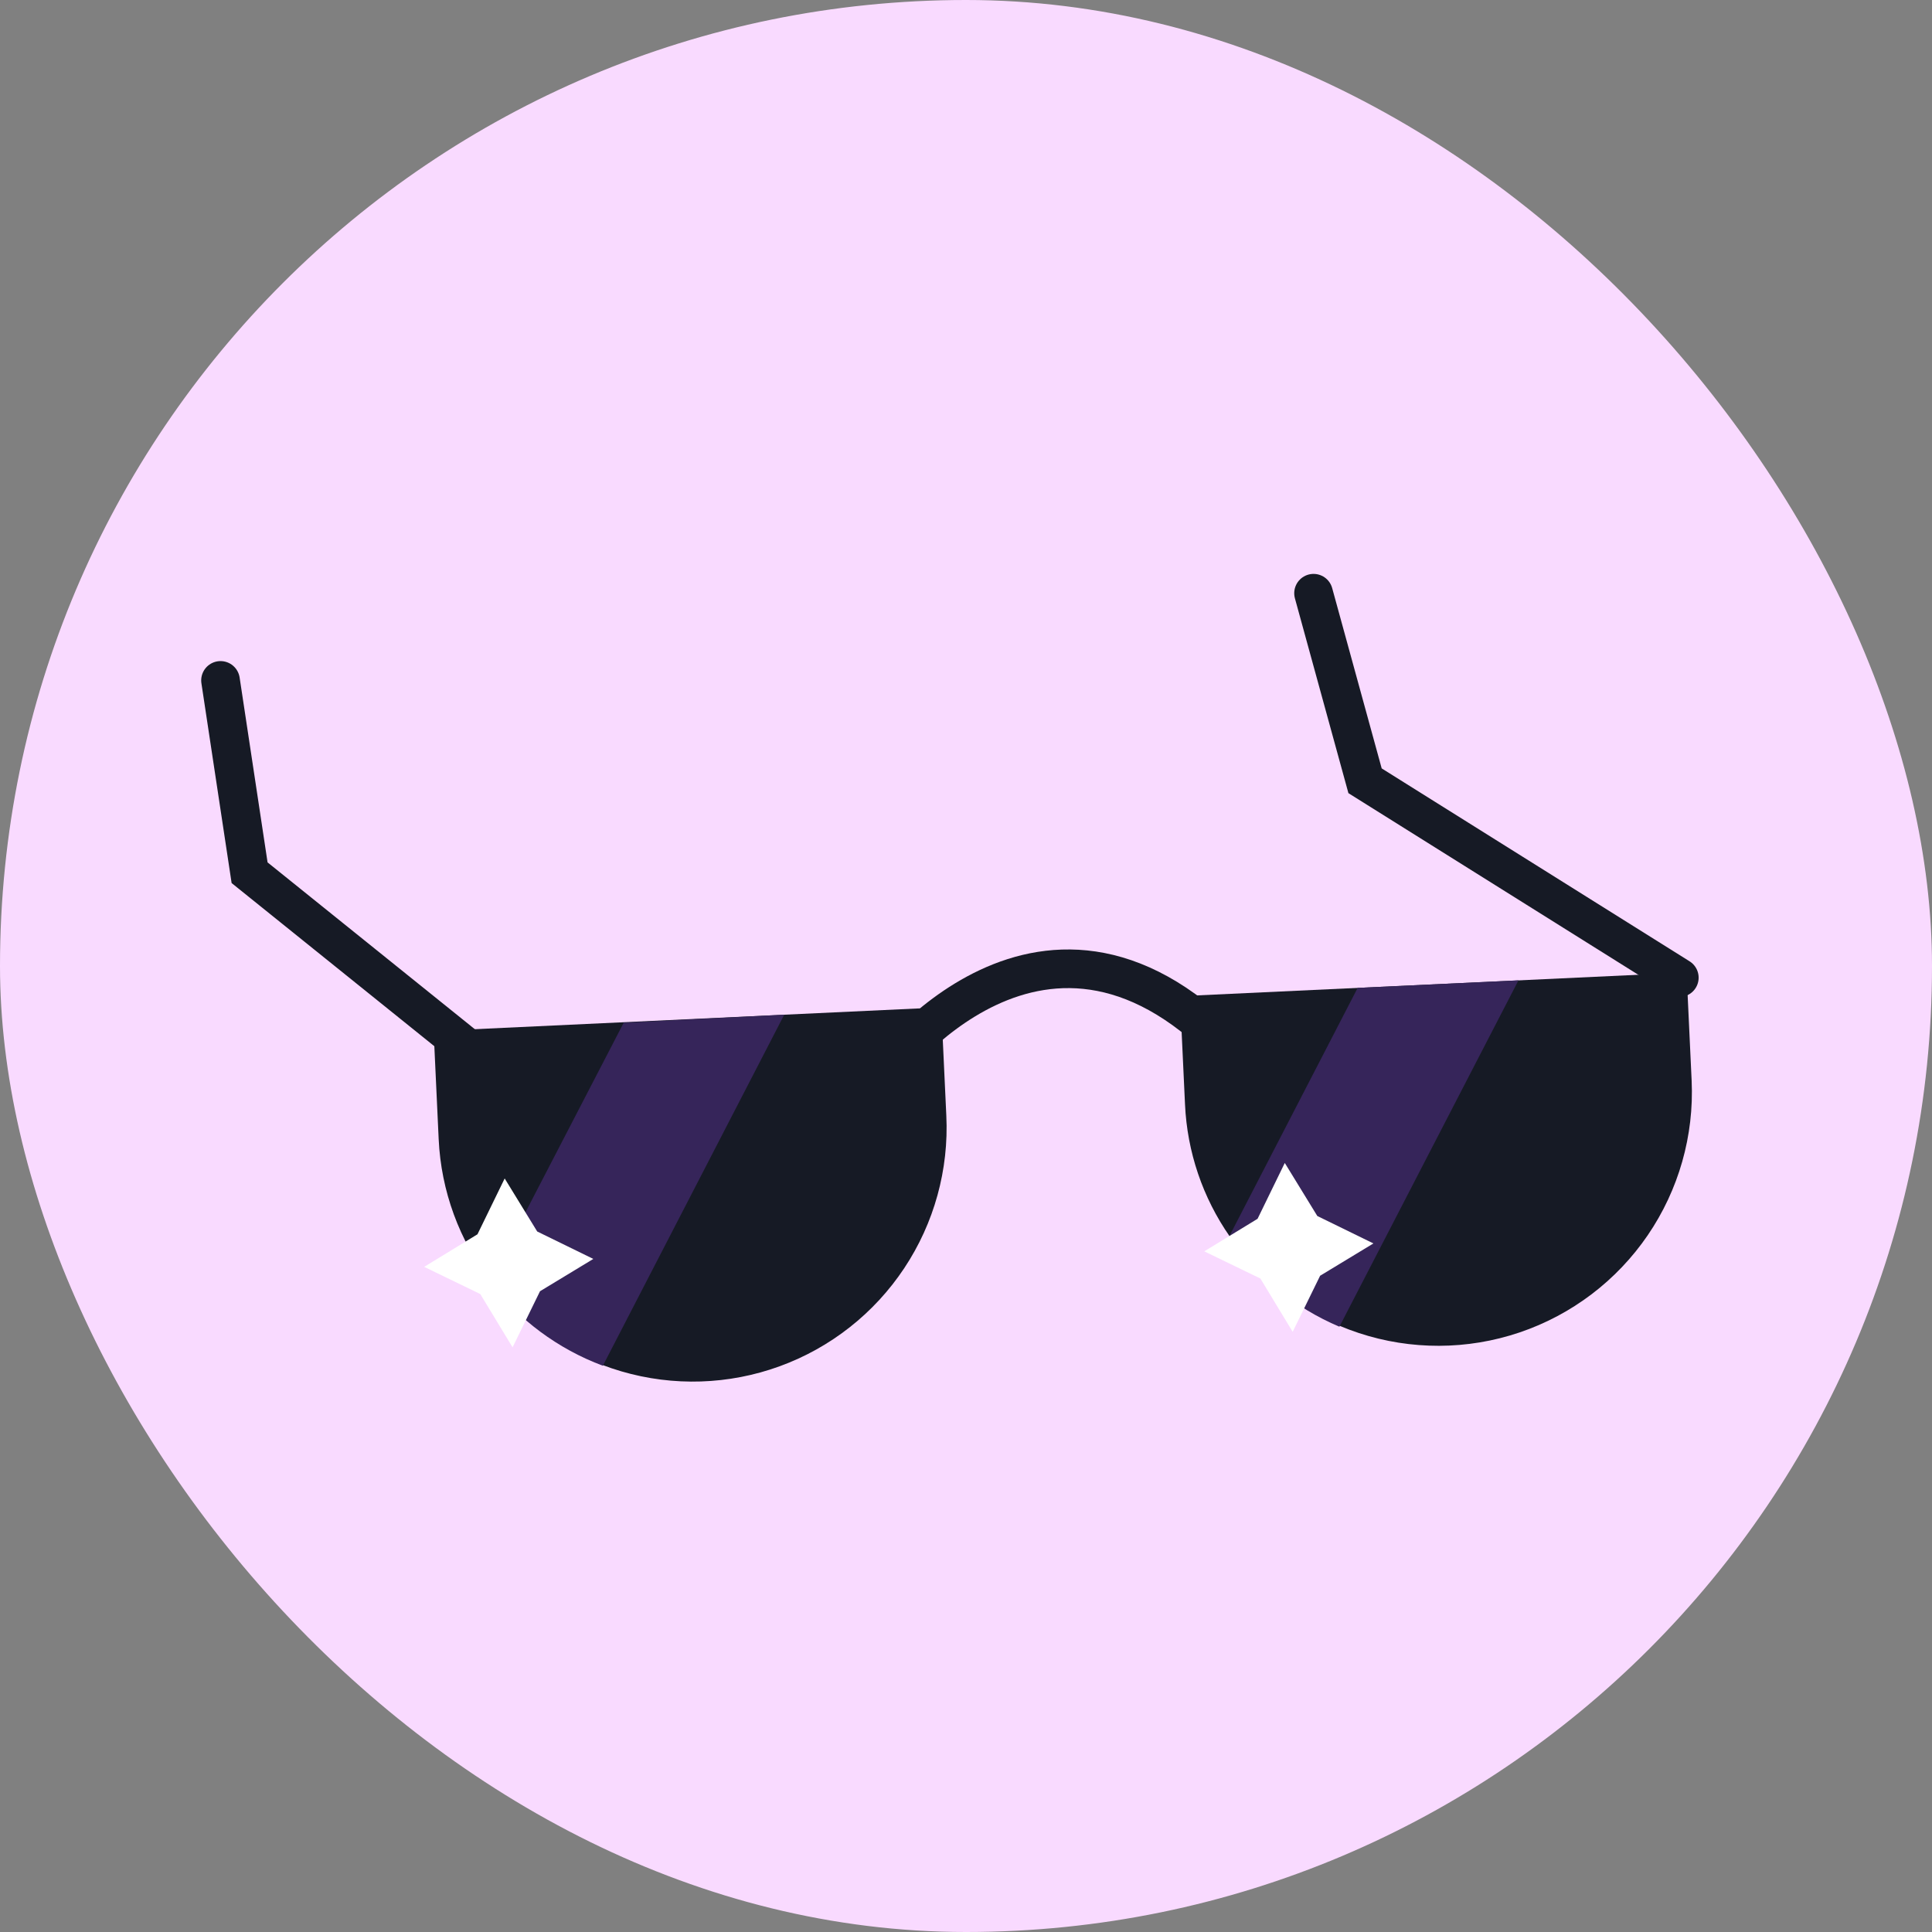 <?xml version="1.0" encoding="UTF-8"?> <svg xmlns="http://www.w3.org/2000/svg" width="100" height="100" viewBox="0 0 100 100" fill="none"><rect x="0" y="0" width="100" height="100" fill="#808080" stroke="none"/><g clip-path="url(#clip0_760_6351)"><rect width="100" height="100" rx="50" fill="#F9DAFF"></rect><path d="M48.72 52.141L48.981 57.738C49.117 60.538 48.353 63.309 46.801 65.644C45.25 67.979 42.992 69.757 40.358 70.717C37.724 71.677 34.851 71.77 32.161 70.981C29.47 70.192 27.103 68.563 25.404 66.332C23.771 64.212 22.83 61.64 22.706 58.967L22.445 53.37L48.72 52.141Z" fill="#161A25"></path><path d="M87.297 50.337L87.559 55.933C87.689 58.779 86.89 61.589 85.283 63.941C83.675 66.292 81.346 68.057 78.647 68.969C75.949 69.88 73.027 69.889 70.323 68.994C67.618 68.099 65.279 66.349 63.657 64.007C62.25 61.99 61.446 59.616 61.336 57.16L61.074 51.563L87.297 50.337Z" fill="#161A25"></path><path d="M45.691 55.604C45.691 55.604 54.114 43.913 64.034 54.746" stroke="#161A25" stroke-width="2" stroke-miterlimit="10" stroke-linecap="round"></path><path d="M40.592 52.521L31.204 70.69C28.877 69.821 26.844 68.311 25.339 66.335L32.283 52.936L40.592 52.521Z" fill="#36255A"></path><path d="M78.595 50.743L69.327 68.671C67.018 67.693 65.037 66.075 63.618 64.009L70.272 51.133L78.595 50.743Z" fill="#36255A"></path><path d="M27.873 57.207L12.919 45.172L11.414 35.218" stroke="#161A25" stroke-width="2" stroke-miterlimit="10" stroke-linecap="round"></path><path d="M86.921 50.604L70.655 40.413L67.989 30.705" stroke="#161A25" stroke-width="2" stroke-miterlimit="10" stroke-linecap="round"></path><path d="M24.714 63.887L26.122 60.997L27.806 63.742L30.71 65.162L27.951 66.834L26.531 69.738L24.859 66.979L21.956 65.572L24.714 63.887Z" fill="white"></path><path d="M65.092 63.084L66.5 60.194L68.184 62.94L71.088 64.36L68.329 66.032L66.909 68.935L65.237 66.176L62.334 64.769L65.092 63.084Z" fill="white"></path></g><defs><clipPath id="clip0_760_6351"><rect width="100" height="100" rx="50" fill="white"></rect></clipPath></defs></svg> 